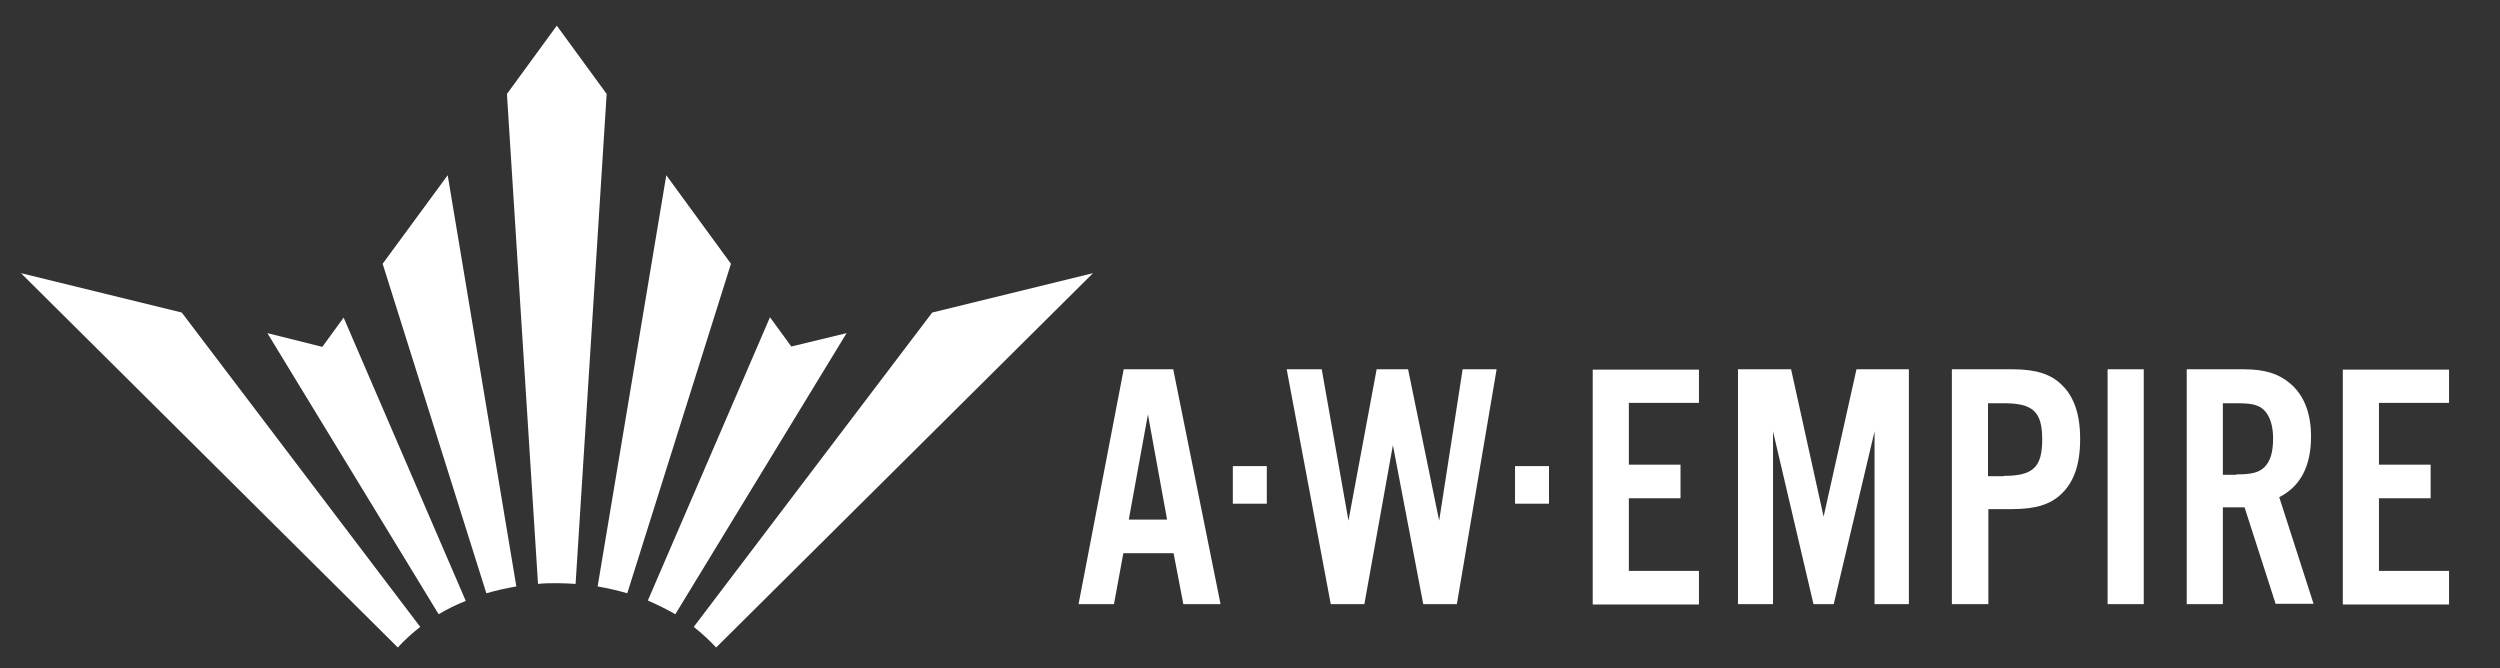 <svg width="187" height="50" viewBox="0 0 187 50" fill="none" xmlns="http://www.w3.org/2000/svg">
<rect x="0" y="0" width="187" height="50" fill="#333333" stroke="none"/>
<path d="M84.027 41.378L83.324 45.189H80.676L84.054 27.622H87.757L91.297 45.189H88.514L87.784 41.378H84.027ZM85.865 31L84.433 38.865H87.297L85.865 31Z" fill="white"/>
<path d="M94.757 37.676H92.216V34.865H94.757V37.676Z" fill="white"/>
<path d="M106.46 45.189L104.189 33.297L102.054 45.189H99.541L96.243 27.622H98.865L100.865 38.946L102.973 27.622H105.324L107.649 38.946L109.406 27.622H111.946L108.973 45.189H106.46Z" fill="white"/>
<path d="M115.865 37.676H113.324V34.865H115.865V37.676Z" fill="white"/>
<path d="M127.081 30.135H121.838V34.757H125.703V37.27H121.838V42.703H127.081V45.216H119.135V27.649H127.081V30.135Z" fill="white"/>
<path d="M142.784 45.189H140.216V32.27L137.162 45.189H135.649L132.622 32.27V45.189H130V27.622H133.973L136.406 38.649L138.865 27.622H142.784V45.189Z" fill="white"/>
<path d="M148.703 45.189H146V27.622H150.514C152.27 27.622 153.378 27.973 154.189 28.757C155.135 29.649 155.595 30.973 155.595 32.838C155.595 34.73 155.135 36.054 154.189 36.946C153.378 37.73 152.27 38.081 150.514 38.081H148.73V45.189H148.703ZM149.892 35.595C152.081 35.595 152.757 34.946 152.757 32.865C152.757 30.811 152.081 30.162 149.892 30.162H148.703V35.622H149.892V35.595Z" fill="white"/>
<path d="M160.352 45.189H157.649V27.622H160.352V45.189Z" fill="white"/>
<path d="M166.27 45.189H163.568V27.622H167.811C169.405 27.622 170.432 27.946 171.297 28.676C172.351 29.568 172.865 30.919 172.865 32.649C172.865 34.865 172.081 36.378 170.487 37.189L173.054 45.162H170.216L167.892 37.946H166.27V45.189ZM167.27 35.486C168.432 35.486 168.946 35.351 169.378 34.946C169.838 34.486 170.027 33.784 170.027 32.811C170.027 31.865 169.811 31.162 169.378 30.703C168.946 30.27 168.432 30.162 167.27 30.162H166.27V35.514H167.27V35.486Z" fill="white"/>
<path d="M183.189 30.135H177.946V34.757H181.811V37.27H177.946V42.703H183.189V45.216H175.243V27.649H183.189V30.135Z" fill="white"/>
<path d="M53.568 48.432L81.757 20.432L69.73 23.378L51.892 46.892C52.514 47.378 53.054 47.892 53.568 48.432Z" fill="white"/>
<path d="M50.514 45.946L63.324 24.919L59.189 25.919L57.595 23.73L48.459 44.919C49.189 45.243 49.865 45.568 50.514 45.946Z" fill="white"/>
<path d="M46.919 44.378L54.676 19.73L49.838 13.108L44.703 43.865C45.459 44 46.189 44.162 46.919 44.378Z" fill="white"/>
<path d="M41.649 43.622C42.108 43.622 42.595 43.649 43.054 43.676L45.378 7.027L41.649 1.919L37.919 7.027L40.243 43.676C40.73 43.622 41.189 43.622 41.649 43.622Z" fill="white"/>
<path d="M38.622 43.865L33.487 13.108L28.622 19.73L36.379 44.378C37.108 44.162 37.865 44 38.622 43.865Z" fill="white"/>
<path d="M34.838 44.946L25.703 23.757L24.108 25.946L20 24.919L32.811 45.946C33.432 45.568 34.108 45.243 34.838 44.946Z" fill="white"/>
<path d="M31.433 46.892L13.595 23.378L1.568 20.432L29.757 48.432C30.243 47.892 30.811 47.378 31.433 46.892Z" fill="white"/>
</svg>
